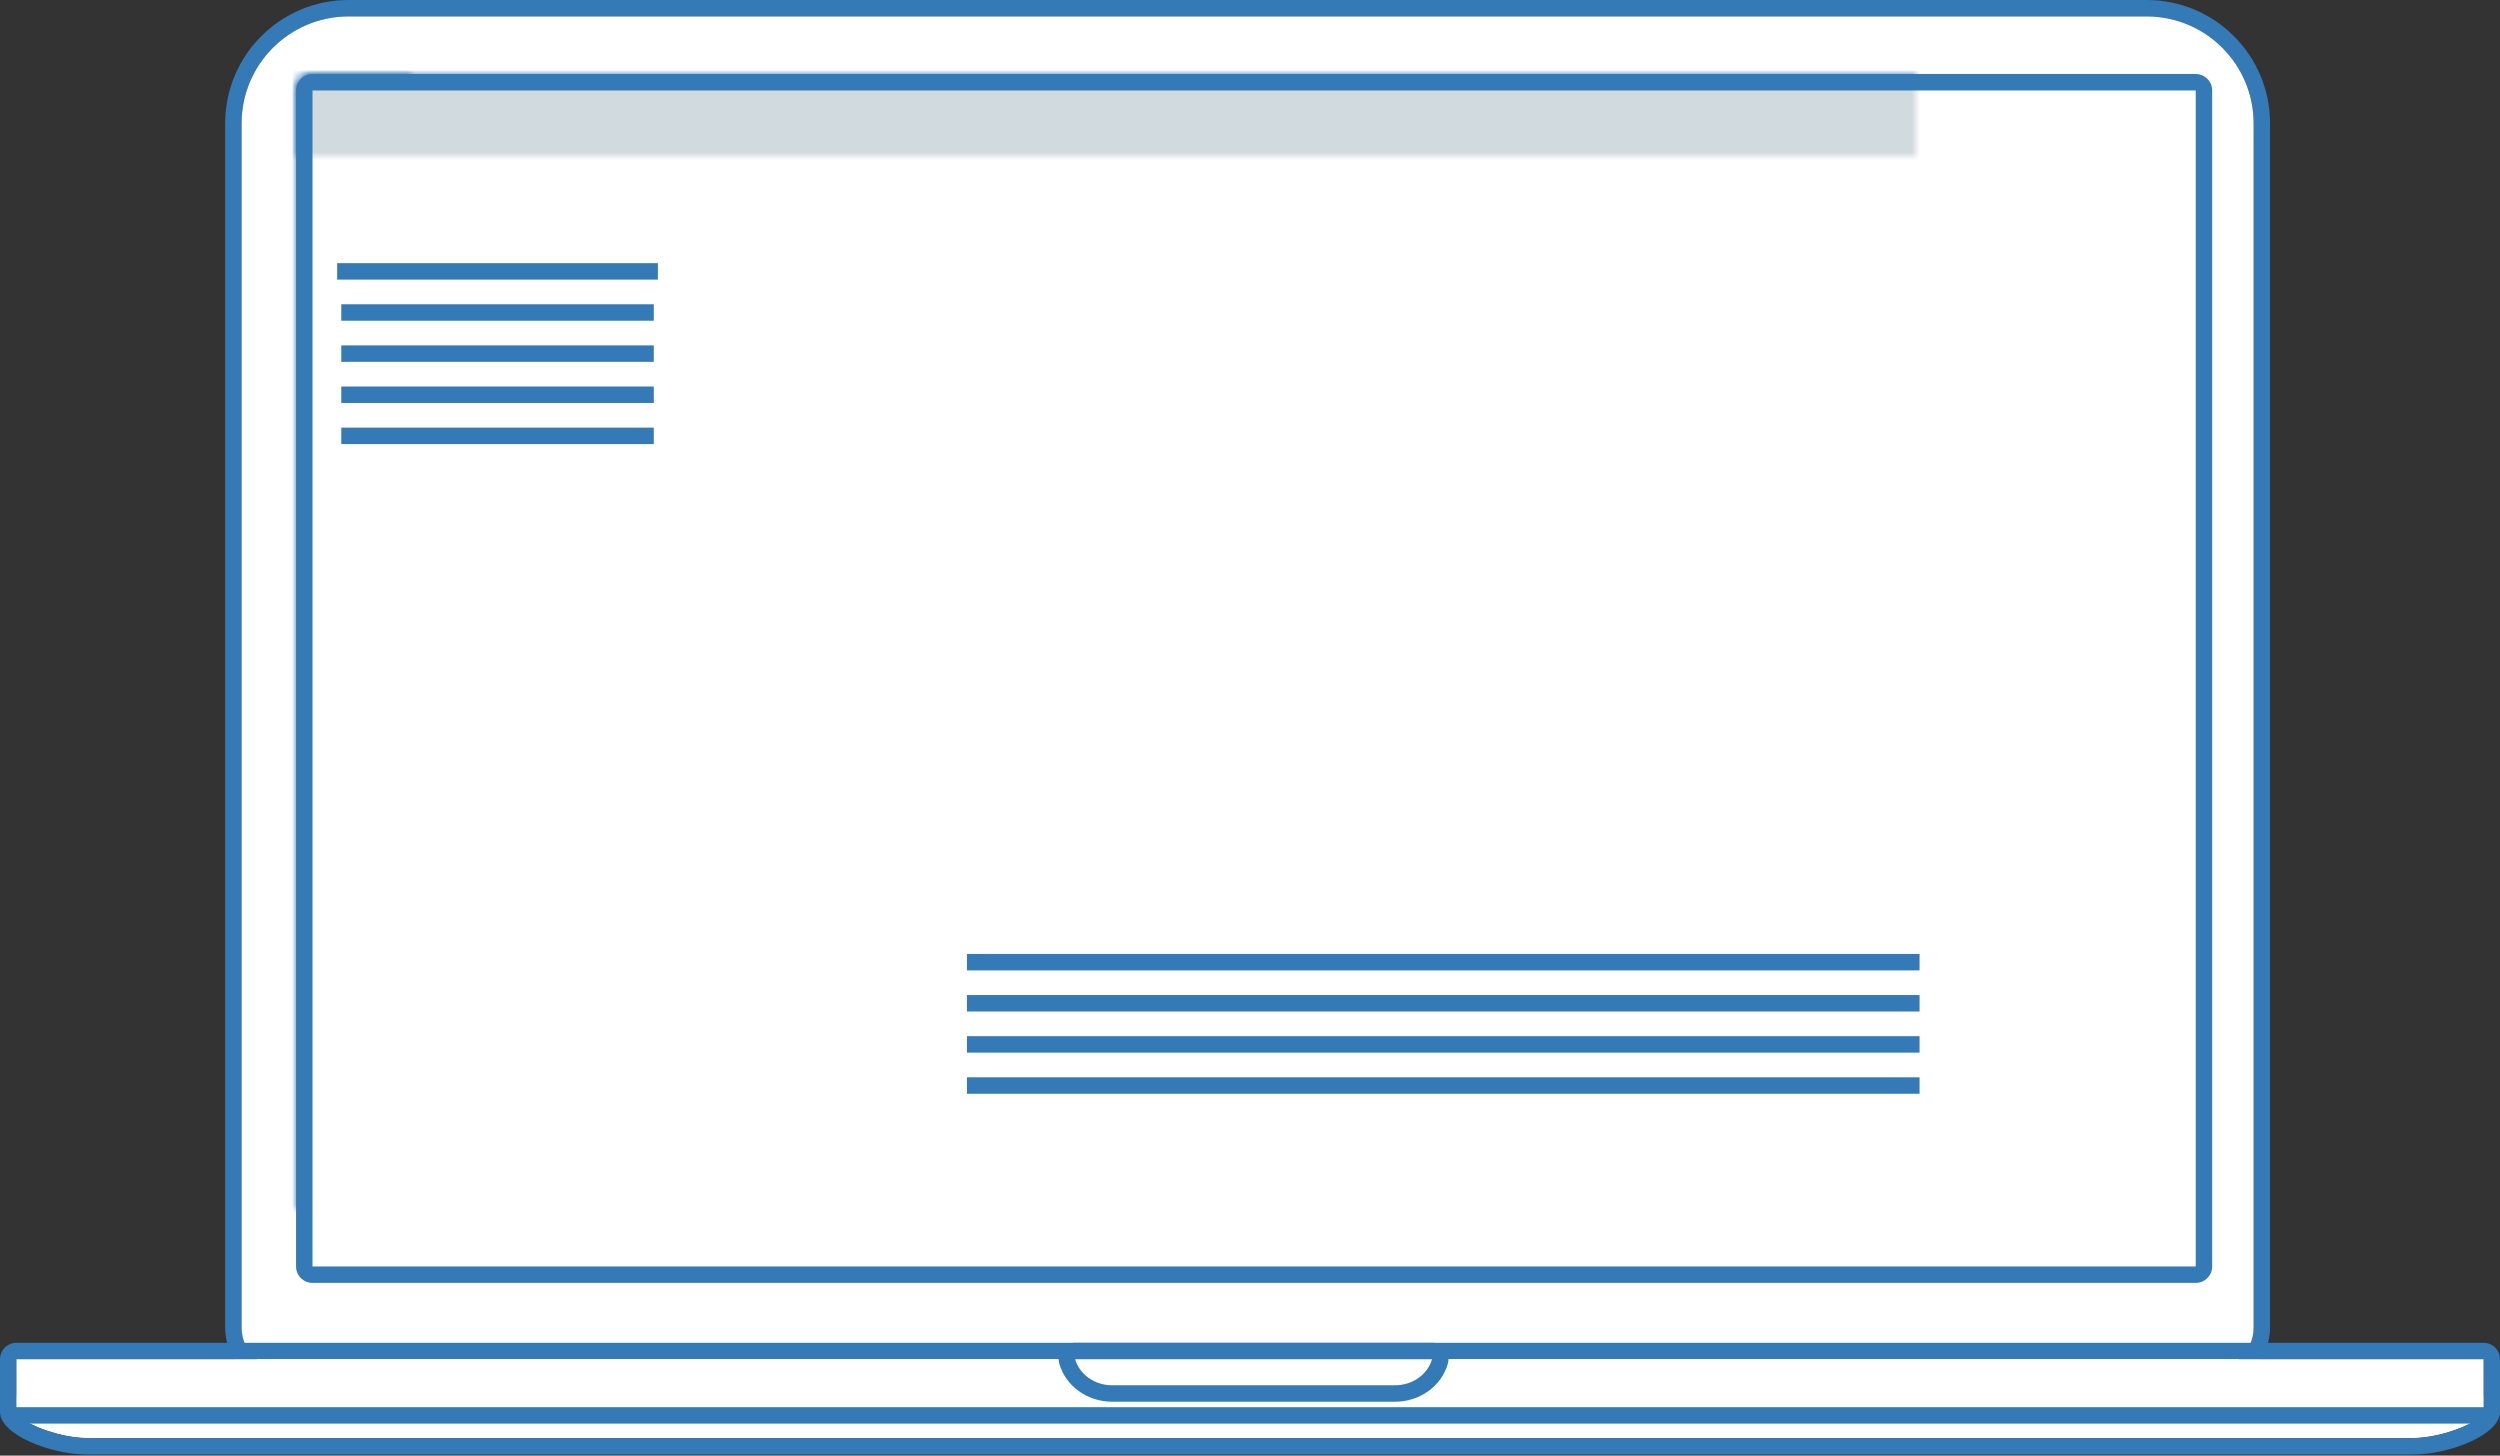 <svg xmlns="http://www.w3.org/2000/svg" xmlns:xlink="http://www.w3.org/1999/xlink" width="304px" height="177px" viewBox="0 0 304 177" version="1.1">
    <rect x="0" y="0" width="304" height="177" fill="#333333" stroke="none"/>
    <defs>
        <rect id="path-1" x="0" y="30.932" width="15.6" height="23.068"/>
        <mask id="mask-2" maskContentUnits="userSpaceOnUse" maskUnits="objectBoundingBox" x="0" y="0" width="15.6" height="23.068" fill="white">
            <use xlink:href="#path-1"/>
        </mask>
        <rect id="path-3" x="18.822" y="24.117" width="16.956" height="29.883"/>
        <mask id="mask-4" maskContentUnits="userSpaceOnUse" maskUnits="objectBoundingBox" x="0" y="0" width="16.956" height="29.883" fill="white">
            <use xlink:href="#path-3"/>
        </mask>
        <rect id="path-5" x="39" y="24.117" width="16.956" height="29.883"/>
        <mask id="mask-6" maskContentUnits="userSpaceOnUse" maskUnits="objectBoundingBox" x="0" y="0" width="16.956" height="29.883" fill="white">
            <use xlink:href="#path-5"/>
        </mask>
        <rect id="path-7" x="59.381" y="13.107" width="16.956" height="40.893"/>
        <mask id="mask-8" maskContentUnits="userSpaceOnUse" maskUnits="objectBoundingBox" x="0" y="0" width="16.956" height="40.893" fill="white">
            <use xlink:href="#path-7"/>
        </mask>
        <rect id="path-9" x="79.559" y="5.767" width="16.956" height="48.233"/>
        <mask id="mask-10" maskContentUnits="userSpaceOnUse" maskUnits="objectBoundingBox" x="0" y="0" width="16.956" height="48.233" fill="white">
            <use xlink:href="#path-9"/>
        </mask>
        <rect id="path-11" x="99.636" y="0" width="16.956" height="54"/>
        <mask id="mask-12" maskContentUnits="userSpaceOnUse" maskUnits="objectBoundingBox" x="0" y="0" width="16.956" height="54" fill="white">
            <use xlink:href="#path-11"/>
        </mask>
        <rect id="path-13" x="36" y="9" width="50" height="147" rx="2"/>
        <mask id="mask-14" maskContentUnits="userSpaceOnUse" maskUnits="objectBoundingBox" x="0" y="0" width="50" height="147" fill="white">
            <use xlink:href="#path-13"/>
        </mask>
        <rect id="path-15" x="36" y="9" width="233" height="19" rx="2"/>
        <mask id="mask-16" maskContentUnits="userSpaceOnUse" maskUnits="objectBoundingBox" x="0" y="0" width="233" height="19" fill="white">
            <use xlink:href="#path-15"/>
        </mask>
    </defs>
    <g id="Page-1" stroke="none" stroke-width="1" fill="none" fill-rule="evenodd">
        <g id="Homepage" transform="translate(-816, -1014)">
            <g id="Group-17" transform="translate(0, 720)">
                <g id="ill-home-tools.svg" transform="translate(816, 294)">
                    <g id="Group-2">
                        <path d="M42.381,2 C35.2,2 29.379,7.829 29.379,15.007 L29.379,161.448 C29.379,164.21 31.625,166.448 34.377,166.448 L269.041,166.448 C271.801,166.448 274.039,164.217 274.039,161.448 L274.039,15.007 C274.039,7.823 268.217,2 261.036,2 L42.381,2 L42.381,2 Z M42.381,0 L42.381,0 L261.036,0 C269.322,0 276.039,6.719 276.039,15.007 L276.039,161.448 C276.039,165.319 272.908,168.448 269.041,168.448 L34.377,168.448 C30.518,168.448 27.379,165.311 27.379,161.448 L27.379,15.007 C27.379,6.723 34.097,0 42.381,0 L42.381,0 Z" id="blackglass-2" fill="#337AB7"/>
                        <path d="M42.381,2 C35.2,2 29.379,7.829 29.379,15.007 L29.379,161.448 C29.379,164.21 31.625,166.448 34.377,166.448 L269.041,166.448 C271.801,166.448 274.039,164.217 274.039,161.448 L274.039,15.007 C274.039,7.823 268.217,2 261.036,2 L42.381,2 L42.381,2 Z" id="Path" fill="#FFFFFF"/>
                        <path d="M38,11 L38,154 L267,154 L267,11 L38,11 L38,11 Z M36,11 L36,11 C36,9.895 36.895,9 38,9 L267,9 C268.105,9 269,9.895 269,11 L269,154 C269,155.105 268.105,156 267,156 L38,156 C36.895,156 36,155.105 36,154 L36,11 Z" id="pixels-2" fill="#337AB7"/>
                        <path d="M10.588,174.867 L10.588,174.867 L293.412,174.867 C297.191,174.867 302,172.716 302,171.697 L2,171.697 C2,172.716 6.809,174.867 10.588,174.867 L10.588,174.867 Z" id="Path" fill="#FFFFFF"/>
                        <path d="M10.588,174.867 L10.588,174.867 L293.412,174.867 C297.191,174.867 302,172.716 302,171.697 L2,171.697 C2,172.716 6.809,174.867 10.588,174.867 L10.588,174.867 Z M10.588,176.867 L10.588,176.867 C6.096,176.867 0,174.446 0,171.697 C0,170.592 0.895,169.697 2,169.697 L302,169.697 C303.105,169.697 304,170.592 304,171.697 C304,174.446 297.904,176.867 293.412,176.867 L10.588,176.867 Z" id="bottom" fill="#337AB7"/>
                        <path d="M2,171.113 L2,171.113 L152,171.113 L154.75,171.113 L302,171.113 L302,165.282 L152,165.282 L2,165.282 L2,171.113 Z M0,171.113 L0,171.113 L0,165.282 C0,164.177 0.895,163.282 2,163.282 L152,163.282 L302,163.282 C303.105,163.282 304,164.177 304,165.282 L304,171.113 C304,172.218 303.105,173.113 302,173.113 L154.75,173.113 L152,173.113 L2,173.113 C0.895,173.113 0,172.218 0,171.113 L0,171.113 Z" id="Rectangle-8" fill="#337AB7"/>
                        <polygon id="Path" fill="#FFFFFF" points="2 171.113 2 171.113 152 171.113 154.75 171.113 302 171.113 302 165.282 152 165.282 2 165.282"/>
                        <path d="M135.246,168.452 L169.626,168.452 C171.795,168.452 173.617,167.104 174.134,165.282 L130.738,165.282 C131.255,167.105 133.078,168.452 135.246,168.452 L135.246,168.452 Z M135.246,170.452 L135.246,170.452 C132.237,170.452 129.589,168.563 128.814,165.827 C128.452,164.551 129.411,163.282 130.738,163.282 L174.134,163.282 C175.461,163.282 176.42,164.551 176.058,165.828 C175.283,168.562 172.634,170.452 169.626,170.452 L135.246,170.452 Z" id="Grip" fill="#337AB7"/>
                    </g>
                    <g id="Group-13" transform="translate(117, 57)" stroke="#337AB7" stroke-width="4" fill="#D1DADF">
                        <use id="Rectangle-129" mask="url(#mask-2)" xlink:href="#path-1"/>
                        <use id="Rectangle-129" mask="url(#mask-4)" xlink:href="#path-3"/>
                        <use id="Rectangle-129" mask="url(#mask-6)" xlink:href="#path-5"/>
                        <use id="Rectangle-129" mask="url(#mask-8)" xlink:href="#path-7"/>
                        <use id="Rectangle-129" mask="url(#mask-10)" xlink:href="#path-9"/>
                        <use id="Rectangle-129" mask="url(#mask-12)" xlink:href="#path-11"/>
                    </g>
                    <use id="Rectangle-135" stroke="#337AB7" mask="url(#mask-14)" stroke-width="4" fill="#FFFFFF" xlink:href="#path-13"/>
                    <use id="Rectangle-135" stroke="#337AB7" mask="url(#mask-16)" stroke-width="4" fill="#D1DADF" xlink:href="#path-15"/>
                    <path d="M42,33 L79,33" id="Line" stroke="#337AB7" stroke-width="2" stroke-linecap="square"/>
                    <path d="M42.5,38 L78.5,38" id="Line" stroke="#337AB7" stroke-width="2" stroke-linecap="square"/>
                    <path d="M42.5,43 L78.5,43" id="Line" stroke="#337AB7" stroke-width="2" stroke-linecap="square"/>
                    <path d="M42.5,48 L78.5,48" id="Line" stroke="#337AB7" stroke-width="2" stroke-linecap="square"/>
                    <path d="M118.581,117 L232.418,117" id="Line" stroke="#337AB7" stroke-width="2" stroke-linecap="square"/>
                    <path d="M118.581,122 L232.418,122" id="Line" stroke="#337AB7" stroke-width="2" stroke-linecap="square"/>
                    <path d="M118.581,127 L232.418,127" id="Line" stroke="#337AB7" stroke-width="2" stroke-linecap="square"/>
                    <path d="M118.581,132 L232.418,132" id="Line" stroke="#337AB7" stroke-width="2" stroke-linecap="square"/>
                    <path d="M42.5,53 L78.5,53" id="Line" stroke="#337AB7" stroke-width="2" stroke-linecap="square"/>
                </g>
            </g>
        </g>
    </g>
</svg>